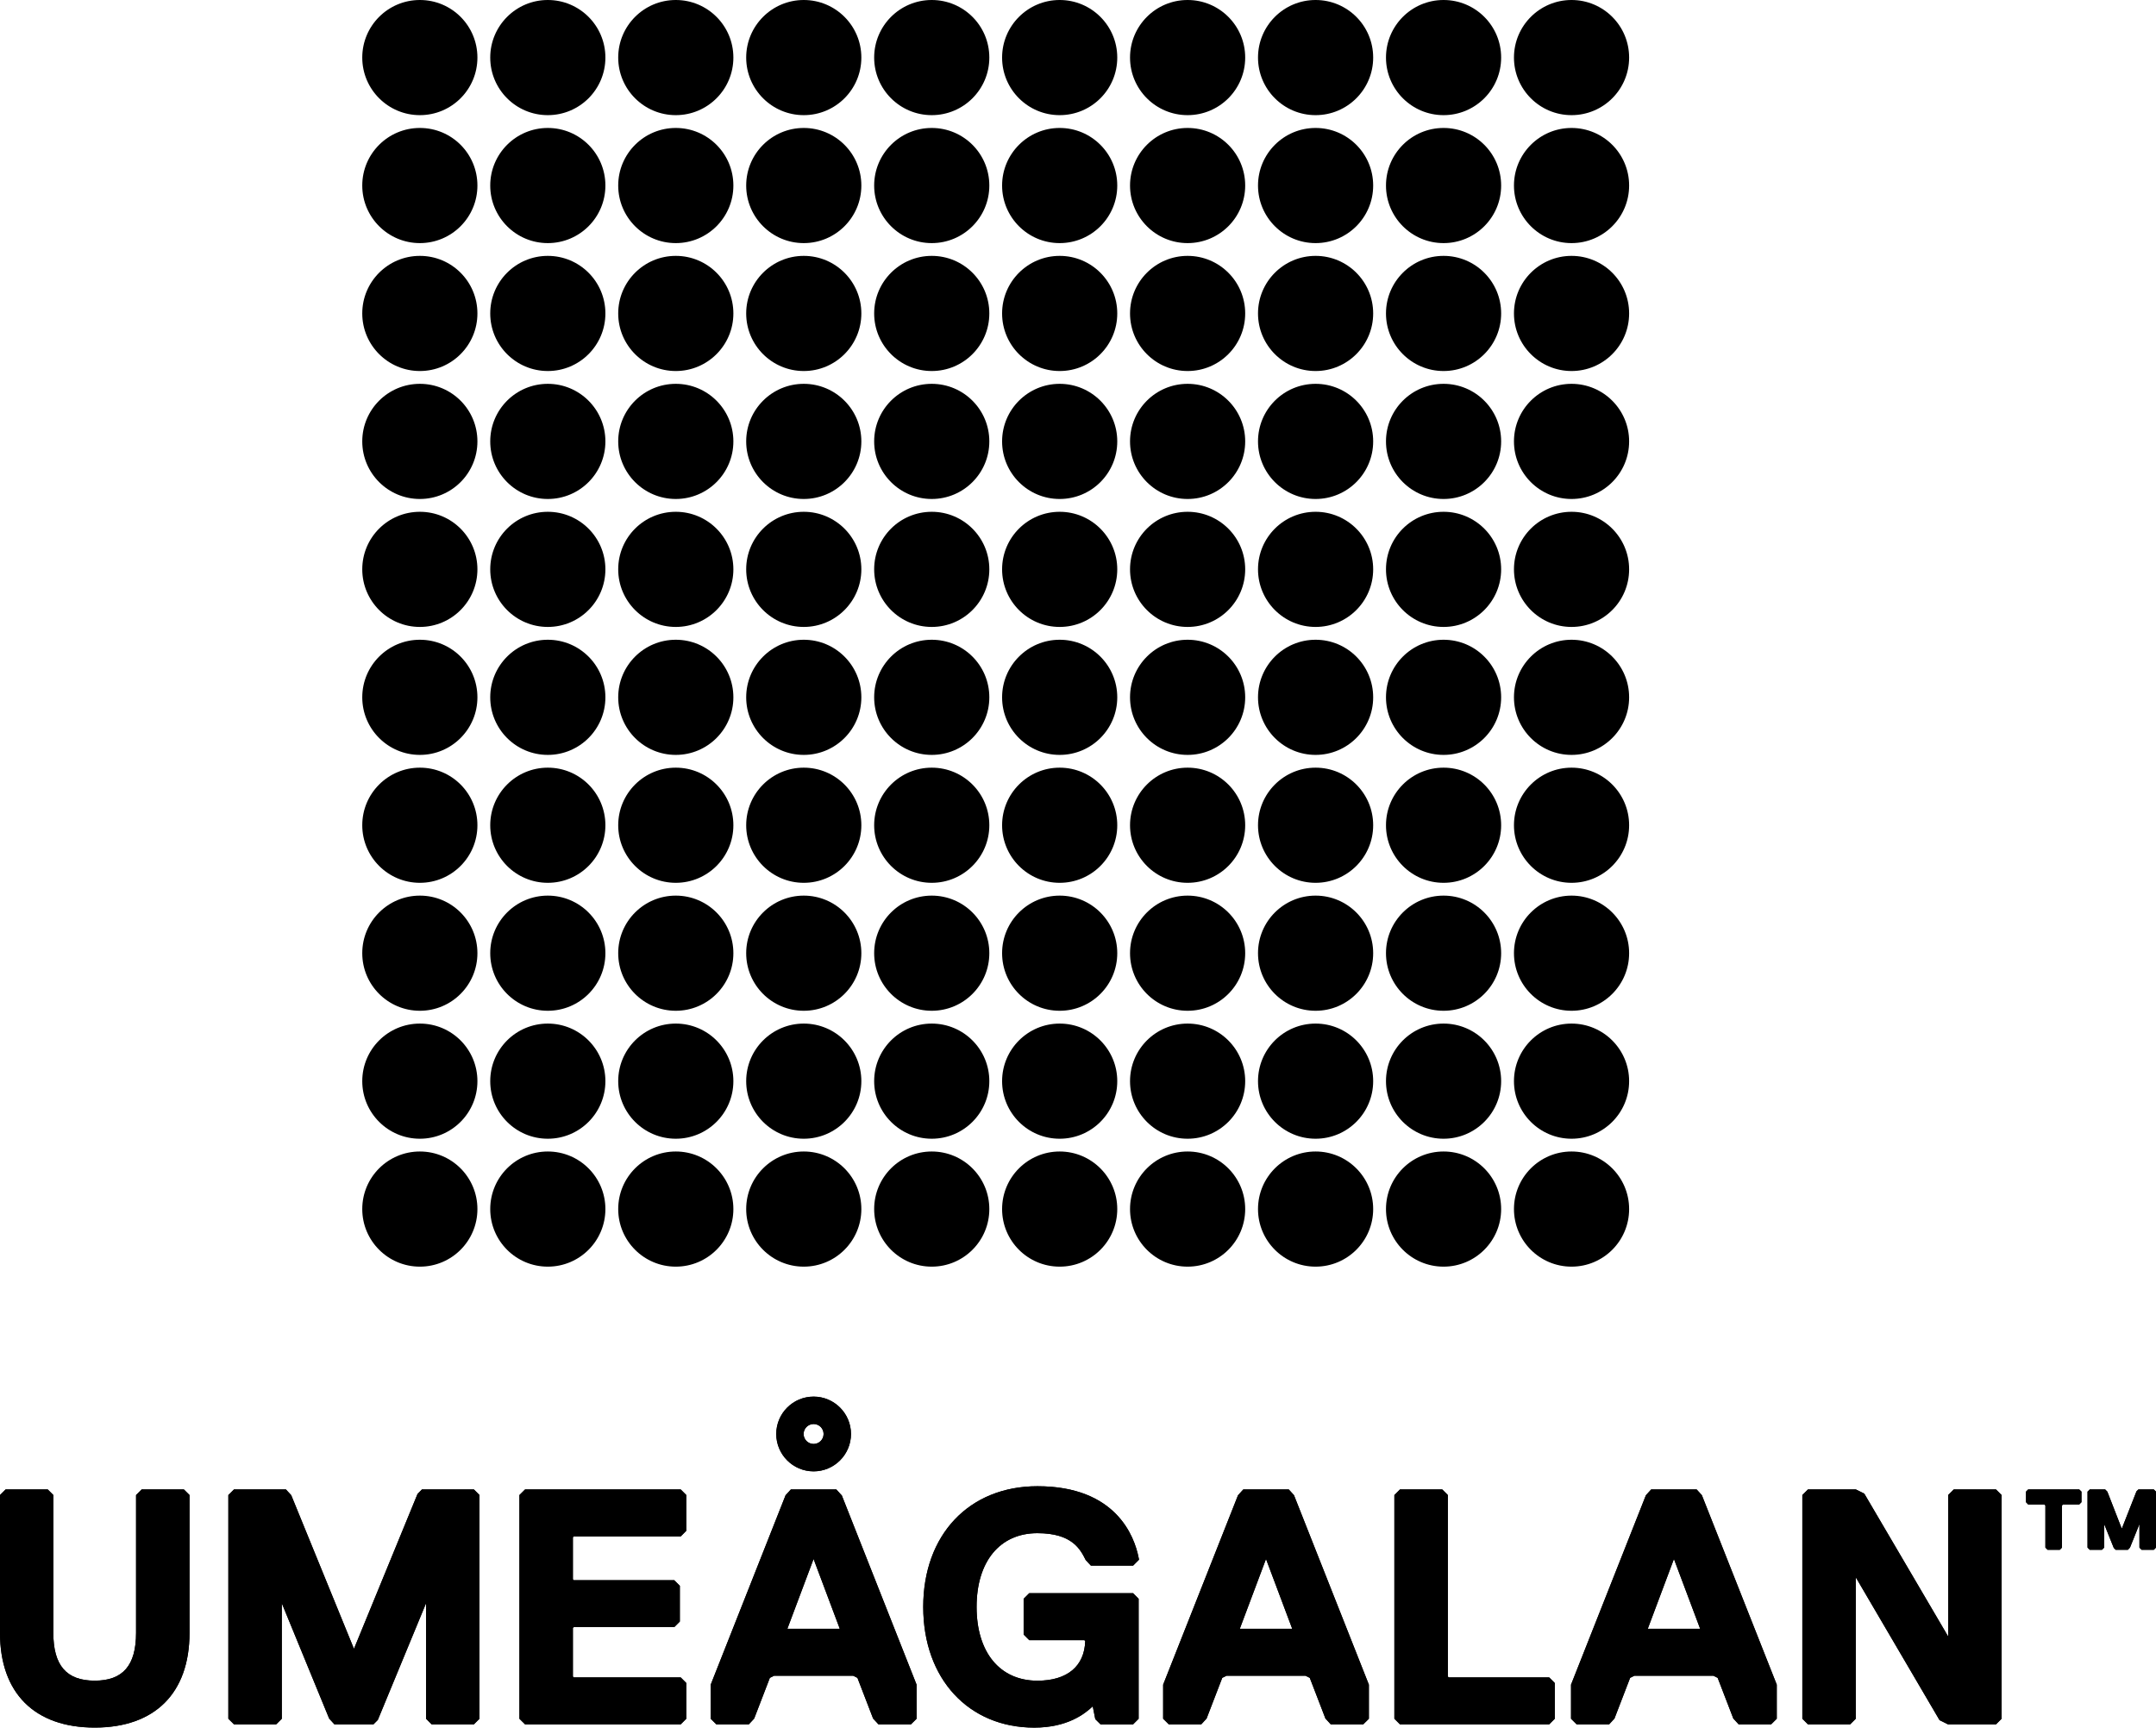 <?xml version="1.0" encoding="UTF-8"?><svg id="Lager_2" xmlns="http://www.w3.org/2000/svg" viewBox="0 0 501.36 401.79"><g id="Lager_1-2"><g><path d="M44.07,347.71l-1.31-1.3h-9.82l-1.3,1.3v32.05c0,7.59-3.06,11.12-9.62,11.12s-9.62-3.53-9.62-11.12v-32.05l-1.3-1.3H1.3l-1.3,1.3v32.05c0,14.01,8.03,22.03,22.03,22.03s22.04-8.02,22.04-22.03v-32.05Z"/><polygon points="98.12 346.41 97.1 347.44 82.31 383.48 67.72 347.74 66.49 346.41 54.41 346.41 53.1 347.71 53.1 399.74 54.41 401.04 64.22 401.04 65.53 399.74 65.53 372.87 76.55 399.71 77.77 401.04 86.84 401.04 87.86 400.01 99.08 372.86 99.08 399.74 100.38 401.04 110.2 401.04 111.5 399.74 111.5 347.71 110.2 346.41 98.12 346.41"/><polygon points="122.1 346.41 120.79 347.71 120.79 399.74 122.1 401.04 158.29 401.04 159.59 399.74 159.59 391.43 158.29 390.13 133.42 390.13 133.22 389.92 133.22 378.64 133.42 378.43 156.79 378.43 158.09 377.13 158.09 368.82 156.79 367.52 133.42 367.52 133.22 367.3 133.22 357.54 133.42 357.33 158.29 357.33 159.59 356.02 159.59 347.71 158.29 346.41 122.1 346.41"/><path d="M241.25,356.58c8.1,0,9.98,3.77,11.23,6.26l1.2,1.28h9.82l1.37-1.38-.1-.5c-.99-4.98-5.28-16.58-23.52-16.58-15.89,0-26.56,11.28-26.56,28.07s10.61,28.07,25.81,28.07c7.7,0,11.74-3.18,13.61-4.95l.59,2.98,1.23,1.22h7.55l1.3-1.3v-27.91l-1.29-1.3h-24.15l-1.3,1.3v8.32l1.31,1.3h12.81l.2,.2c-.17,5.88-4.2,9.23-11.12,9.23-8.72,0-14.14-6.57-14.14-17.16s5.42-17.15,14.14-17.15"/><polygon points="336.89 390.13 336.68 389.92 336.68 347.71 335.38 346.41 325.55 346.41 324.25 347.71 324.25 399.74 325.55 401.04 360.25 401.04 361.55 399.74 361.55 391.43 360.25 390.13 336.89 390.13"/><polygon points="464.15 346.41 454.33 346.41 453.03 347.71 453.03 380.61 433.53 347.39 431.57 346.41 420.42 346.41 419.12 347.71 419.12 399.74 420.42 401.04 430.23 401.04 431.54 399.74 431.54 366.83 451.03 400.07 452.99 401.04 464.15 401.04 465.45 399.74 465.45 347.71 464.15 346.41"/><polygon points="500.85 346.41 497.27 346.41 496.82 346.85 493.44 355.46 493.37 355.46 490.05 346.93 489.54 346.41 485.96 346.41 485.44 346.92 485.44 359.93 485.96 360.45 488.79 360.45 489.31 359.93 489.31 354.46 491.54 360 491.99 360.45 494.82 360.45 495.31 359.93 497.51 354.46 497.51 359.93 498.02 360.45 500.85 360.45 501.36 359.93 501.36 346.92 500.85 346.41"/><polygon points="471.63 346.41 471.13 346.92 471.13 349.37 471.63 349.9 475.4 349.9 475.64 350.13 475.64 359.93 476.16 360.45 478.99 360.45 479.5 359.93 479.5 350.13 479.74 349.9 483.51 349.9 484.03 349.37 484.03 346.92 483.51 346.41 471.63 346.41"/><path d="M395.28,378.82h-12.04l-.05-.05,6.07-16.19,6.08,16.19-.06,.05Zm.49-31.06l-1.23-1.35h-10.57l-1.23,1.35-17.41,44.05v7.93l1.31,1.3h7.55l1.24-1.35,3.64-9.46,.98-.49h18.4l.98,.49,3.64,9.46,1.24,1.35h7.55l1.31-1.3v-7.93l-17.41-44.05Z"/><path d="M300.42,378.82h-12.04l-.06-.05,6.08-16.19,6.08,16.19-.06,.05Zm.5-31.06l-1.23-1.35h-10.57l-1.23,1.35-17.41,44.05v7.93l1.31,1.3h7.55l1.24-1.35,3.64-9.46,.98-.49h18.4l.98,.49,3.64,9.46,1.24,1.35h7.55l1.31-1.3v-7.93l-17.41-44.05Z"/><path d="M189.2,335.83c-1.29,0-2.33-1.05-2.33-2.32s1.04-2.32,2.33-2.32,2.32,1.04,2.32,2.32-1.04,2.32-2.32,2.32m0-11.01c-4.79,0-8.69,3.89-8.69,8.69s3.9,8.69,8.69,8.69,8.69-3.9,8.69-8.69-3.9-8.69-8.69-8.69"/><path d="M195.21,378.82h-12.04l-.06-.05,6.08-16.19,6.08,16.19-.06,.05Zm.5-31.06l-1.23-1.35h-10.57l-1.23,1.35-17.41,44.05v7.93l1.31,1.3h7.55l1.25-1.35,3.64-9.46,.98-.49h18.4l.99,.49,3.64,9.46,1.25,1.35h7.55l1.31-1.3v-7.93l-17.4-44.05Z"/><path d="M140.78,13.39c0,7.4-5.99,13.39-13.39,13.39s-13.39-6-13.39-13.39S120,0,127.39,0s13.39,5.99,13.39,13.39"/><path d="M170.54,13.39c0,7.4-6,13.39-13.39,13.39s-13.39-6-13.39-13.39,5.99-13.39,13.39-13.39,13.39,5.99,13.39,13.39"/><path d="M200.3,13.39c0,7.4-6,13.39-13.39,13.39s-13.39-6-13.39-13.39,6-13.39,13.39-13.39,13.39,5.99,13.39,13.39"/><path d="M230.06,13.39c0,7.4-6,13.39-13.39,13.39s-13.39-6-13.39-13.39,5.99-13.39,13.39-13.39,13.39,5.99,13.39,13.39"/><path d="M259.81,13.39c0,7.4-5.99,13.39-13.39,13.39s-13.39-6-13.39-13.39,6-13.39,13.39-13.39,13.39,5.99,13.39,13.39"/><path d="M289.56,13.39c0,7.4-5.99,13.39-13.39,13.39s-13.39-6-13.39-13.39,5.99-13.39,13.39-13.39,13.39,5.99,13.39,13.39"/><path d="M319.32,13.39c0,7.4-6,13.39-13.39,13.39s-13.39-6-13.39-13.39,5.99-13.39,13.39-13.39,13.39,5.99,13.39,13.39"/><path d="M349.08,13.39c0,7.4-6,13.39-13.39,13.39s-13.39-6-13.39-13.39,5.99-13.39,13.39-13.39,13.39,5.99,13.39,13.39"/><path d="M378.84,13.39c0,7.4-6,13.39-13.39,13.39s-13.39-6-13.39-13.39,6-13.39,13.39-13.39,13.39,5.99,13.39,13.39"/><path d="M140.78,43.15c0,7.4-5.99,13.39-13.39,13.39s-13.39-6-13.39-13.39,5.99-13.39,13.39-13.39,13.39,5.99,13.39,13.39"/><path d="M170.54,43.15c0,7.4-6,13.39-13.39,13.39s-13.39-6-13.39-13.39,5.99-13.39,13.39-13.39,13.39,5.99,13.39,13.39"/><path d="M200.3,43.15c0,7.4-6,13.39-13.39,13.39s-13.39-6-13.39-13.39,6-13.39,13.39-13.39,13.39,5.99,13.39,13.39"/><path d="M230.06,43.15c0,7.4-6,13.39-13.39,13.39s-13.39-6-13.39-13.39,5.99-13.39,13.39-13.39,13.39,5.99,13.39,13.39"/><path d="M259.81,43.15c0,7.4-5.99,13.39-13.39,13.39s-13.39-6-13.39-13.39,6-13.39,13.39-13.39,13.39,5.99,13.39,13.39"/><path d="M289.56,43.15c0,7.4-5.99,13.39-13.39,13.39s-13.39-6-13.39-13.39,5.99-13.39,13.39-13.39,13.39,5.99,13.39,13.39"/><path d="M319.32,43.15c0,7.4-6,13.39-13.39,13.39s-13.39-6-13.39-13.39,5.99-13.39,13.39-13.39,13.39,5.99,13.39,13.39"/><path d="M349.08,43.15c0,7.4-6,13.39-13.39,13.39s-13.39-6-13.39-13.39,5.99-13.39,13.39-13.39,13.39,5.99,13.39,13.39"/><path d="M378.84,43.15c0,7.4-6,13.39-13.39,13.39s-13.39-6-13.39-13.39,6-13.39,13.39-13.39,13.39,5.99,13.39,13.39"/><path d="M140.78,72.9c0,7.39-5.99,13.39-13.39,13.39s-13.39-6-13.39-13.39,5.99-13.39,13.39-13.39,13.39,5.99,13.39,13.39"/><path d="M170.54,72.9c0,7.39-6,13.39-13.39,13.39s-13.39-6-13.39-13.39,5.99-13.39,13.39-13.39,13.39,5.99,13.39,13.39"/><path d="M200.3,72.9c0,7.39-6,13.39-13.39,13.39s-13.39-6-13.39-13.39,6-13.39,13.39-13.39,13.39,5.99,13.39,13.39"/><path d="M230.06,72.9c0,7.39-6,13.39-13.39,13.39s-13.39-6-13.39-13.39,5.99-13.39,13.39-13.39,13.39,5.99,13.39,13.39"/><path d="M259.81,72.9c0,7.39-5.99,13.39-13.39,13.39s-13.39-6-13.39-13.39,6-13.39,13.39-13.39,13.39,5.99,13.39,13.39"/><path d="M289.56,72.9c0,7.39-5.99,13.39-13.39,13.39s-13.39-6-13.39-13.39,5.99-13.39,13.39-13.39,13.39,5.99,13.39,13.39"/><path d="M319.32,72.9c0,7.39-6,13.39-13.39,13.39s-13.39-6-13.39-13.39,5.99-13.39,13.39-13.39,13.39,5.99,13.39,13.39"/><path d="M349.08,72.9c0,7.39-6,13.39-13.39,13.39s-13.39-6-13.39-13.39,5.99-13.39,13.39-13.39,13.39,5.99,13.39,13.39"/><path d="M378.84,72.9c0,7.39-6,13.39-13.39,13.39s-13.39-6-13.39-13.39,6-13.39,13.39-13.39,13.39,5.99,13.39,13.39"/><path d="M140.78,102.66c0,7.4-5.99,13.39-13.39,13.39s-13.39-5.99-13.39-13.39,5.99-13.39,13.39-13.39,13.39,6,13.39,13.39"/><path d="M170.54,102.66c0,7.4-6,13.39-13.39,13.39s-13.39-5.99-13.39-13.39,5.99-13.39,13.39-13.39,13.39,6,13.39,13.39"/><path d="M200.3,102.66c0,7.4-6,13.39-13.39,13.39s-13.39-5.99-13.39-13.39,6-13.39,13.39-13.39,13.39,6,13.39,13.39"/><path d="M230.06,102.66c0,7.4-6,13.39-13.39,13.39s-13.39-5.99-13.39-13.39,5.99-13.39,13.39-13.39,13.39,6,13.39,13.39"/><path d="M259.81,102.66c0,7.4-5.99,13.39-13.39,13.39s-13.39-5.99-13.39-13.39,6-13.39,13.39-13.39,13.39,6,13.39,13.39"/><path d="M289.56,102.66c0,7.4-5.99,13.39-13.39,13.39s-13.39-5.99-13.39-13.39,5.99-13.39,13.39-13.39,13.39,6,13.39,13.39"/><path d="M319.32,102.66c0,7.4-6,13.39-13.39,13.39s-13.39-5.99-13.39-13.39,5.99-13.39,13.39-13.39,13.39,6,13.39,13.39"/><path d="M349.08,102.66c0,7.4-6,13.39-13.39,13.39s-13.39-5.99-13.39-13.39,5.99-13.39,13.39-13.39,13.39,6,13.39,13.39"/><path d="M378.84,102.66c0,7.4-6,13.39-13.39,13.39s-13.39-5.99-13.39-13.39,6-13.39,13.39-13.39,13.39,6,13.39,13.39"/><path d="M140.78,132.41c0,7.4-5.99,13.4-13.39,13.4s-13.39-6-13.39-13.4,5.99-13.38,13.39-13.38,13.39,6,13.39,13.38"/><path d="M170.54,132.41c0,7.4-6,13.4-13.39,13.4s-13.39-6-13.39-13.4,5.99-13.38,13.39-13.38,13.39,6,13.39,13.38"/><path d="M200.3,132.41c0,7.4-6,13.4-13.39,13.4s-13.39-6-13.39-13.4,6-13.38,13.39-13.38,13.39,6,13.39,13.38"/><path d="M230.06,132.41c0,7.4-6,13.4-13.39,13.4s-13.39-6-13.39-13.4,5.99-13.38,13.39-13.38,13.39,6,13.39,13.38"/><path d="M259.81,132.41c0,7.4-5.99,13.4-13.39,13.4s-13.39-6-13.39-13.4,6-13.38,13.39-13.38,13.39,6,13.39,13.38"/><path d="M289.56,132.41c0,7.4-5.99,13.4-13.39,13.4s-13.39-6-13.39-13.4,5.99-13.38,13.39-13.38,13.39,6,13.39,13.38"/><path d="M319.32,132.41c0,7.4-6,13.4-13.39,13.4s-13.39-6-13.39-13.4,5.99-13.38,13.39-13.38,13.39,6,13.39,13.38"/><path d="M349.08,132.41c0,7.4-6,13.4-13.39,13.4s-13.39-6-13.39-13.4,5.99-13.38,13.39-13.38,13.39,6,13.39,13.38"/><path d="M378.84,132.41c0,7.4-6,13.4-13.39,13.4s-13.39-6-13.39-13.4,6-13.38,13.39-13.38,13.39,6,13.39,13.38"/><path d="M140.78,162.18c0,7.39-5.99,13.39-13.39,13.39s-13.39-6-13.39-13.39,5.99-13.39,13.39-13.39,13.39,5.99,13.39,13.39"/><path d="M170.54,162.18c0,7.39-6,13.39-13.39,13.39s-13.39-6-13.39-13.39,5.99-13.39,13.39-13.39,13.39,5.99,13.39,13.39"/><path d="M200.3,162.18c0,7.39-6,13.39-13.39,13.39s-13.39-6-13.39-13.39,6-13.39,13.39-13.39,13.39,5.99,13.39,13.39"/><path d="M230.06,162.18c0,7.39-6,13.39-13.39,13.39s-13.39-6-13.39-13.39,5.99-13.39,13.39-13.39,13.39,5.99,13.39,13.39"/><path d="M259.81,162.18c0,7.39-5.99,13.39-13.39,13.39s-13.39-6-13.39-13.39,6-13.39,13.39-13.39,13.39,5.99,13.39,13.39"/><path d="M289.56,162.18c0,7.39-5.99,13.39-13.39,13.39s-13.39-6-13.39-13.39,5.99-13.39,13.39-13.39,13.39,5.99,13.39,13.39"/><path d="M319.32,162.18c0,7.39-6,13.39-13.39,13.39s-13.39-6-13.39-13.39,5.99-13.39,13.39-13.39,13.39,5.99,13.39,13.39"/><path d="M349.08,162.18c0,7.39-6,13.39-13.39,13.39s-13.39-6-13.39-13.39,5.99-13.39,13.39-13.39,13.39,5.99,13.39,13.39"/><path d="M378.84,162.18c0,7.39-6,13.39-13.39,13.39s-13.39-6-13.39-13.39,6-13.39,13.39-13.39,13.39,5.99,13.39,13.39"/><path d="M140.78,191.93c0,7.4-5.99,13.39-13.39,13.39s-13.39-6-13.39-13.39,5.99-13.39,13.39-13.39,13.39,5.99,13.39,13.39"/><path d="M170.54,191.93c0,7.4-6,13.39-13.39,13.39s-13.39-6-13.39-13.39,5.99-13.39,13.39-13.39,13.39,5.99,13.39,13.39"/><path d="M200.3,191.93c0,7.4-6,13.39-13.39,13.39s-13.39-6-13.39-13.39,6-13.39,13.39-13.39,13.39,5.99,13.39,13.39"/><path d="M230.06,191.93c0,7.4-6,13.39-13.39,13.39s-13.39-6-13.39-13.39,5.99-13.39,13.39-13.39,13.39,5.99,13.39,13.39"/><path d="M259.81,191.93c0,7.4-5.99,13.39-13.39,13.39s-13.39-6-13.39-13.39,6-13.39,13.39-13.39,13.39,5.99,13.39,13.39"/><path d="M289.56,191.93c0,7.4-5.99,13.39-13.39,13.39s-13.39-6-13.39-13.39,5.99-13.39,13.39-13.39,13.39,5.99,13.39,13.39"/><path d="M319.32,191.93c0,7.4-6,13.39-13.39,13.39s-13.39-6-13.39-13.39,5.99-13.39,13.39-13.39,13.39,5.99,13.39,13.39"/><path d="M349.08,191.93c0,7.4-6,13.39-13.39,13.39s-13.39-6-13.39-13.39,5.99-13.39,13.39-13.39,13.39,5.99,13.39,13.39"/><path d="M378.84,191.93c0,7.4-6,13.39-13.39,13.39s-13.39-6-13.39-13.39,6-13.39,13.39-13.39,13.39,5.99,13.39,13.39"/><path d="M140.78,221.69c0,7.4-5.99,13.39-13.39,13.39s-13.39-5.99-13.39-13.39,5.99-13.39,13.39-13.39,13.39,6,13.39,13.39"/><path d="M170.54,221.69c0,7.4-6,13.39-13.39,13.39s-13.39-5.99-13.39-13.39,5.99-13.39,13.39-13.39,13.39,6,13.39,13.39"/><path d="M200.3,221.69c0,7.4-6,13.39-13.39,13.39s-13.39-5.99-13.39-13.39,6-13.39,13.39-13.39,13.39,6,13.39,13.39"/><path d="M230.06,221.69c0,7.4-6,13.39-13.39,13.39s-13.39-5.99-13.39-13.39,5.99-13.39,13.39-13.39,13.39,6,13.39,13.39"/><path d="M259.81,221.69c0,7.4-5.99,13.39-13.39,13.39s-13.39-5.99-13.39-13.39,6-13.39,13.39-13.39,13.39,6,13.39,13.39"/><path d="M289.56,221.69c0,7.4-5.99,13.39-13.39,13.39s-13.39-5.99-13.39-13.39,5.99-13.39,13.39-13.39,13.39,6,13.39,13.39"/><path d="M319.32,221.69c0,7.4-6,13.39-13.39,13.39s-13.39-5.99-13.39-13.39,5.99-13.39,13.39-13.39,13.39,6,13.39,13.39"/><path d="M349.08,221.69c0,7.4-6,13.39-13.39,13.39s-13.39-5.99-13.39-13.39,5.99-13.39,13.39-13.39,13.39,6,13.39,13.39"/><path d="M378.84,221.69c0,7.4-6,13.39-13.39,13.39s-13.39-5.99-13.39-13.39,6-13.39,13.39-13.39,13.39,6,13.39,13.39"/><path d="M140.78,251.45c0,7.4-5.99,13.39-13.39,13.39s-13.39-5.99-13.39-13.39,5.99-13.39,13.39-13.39,13.39,6,13.39,13.39"/><path d="M111.02,13.39c0,7.4-5.99,13.39-13.38,13.39s-13.4-6-13.4-13.39S90.23,0,97.64,0s13.38,5.99,13.38,13.39"/><path d="M111.02,43.15c0,7.4-5.99,13.39-13.38,13.39s-13.4-6-13.4-13.39,5.99-13.39,13.4-13.39,13.38,5.99,13.38,13.39"/><path d="M111.02,72.9c0,7.39-5.99,13.39-13.38,13.39s-13.4-6-13.4-13.39,5.99-13.39,13.4-13.39,13.38,5.99,13.38,13.39"/><path d="M111.02,102.66c0,7.4-5.99,13.39-13.38,13.39s-13.4-5.99-13.4-13.39,5.99-13.39,13.4-13.39,13.38,6,13.38,13.39"/><path d="M111.02,132.41c0,7.4-5.99,13.4-13.38,13.4s-13.4-6-13.4-13.4,5.99-13.38,13.4-13.38,13.38,6,13.38,13.38"/><path d="M111.02,162.18c0,7.39-5.99,13.39-13.38,13.39s-13.4-6-13.4-13.39,5.99-13.39,13.4-13.39,13.38,5.99,13.38,13.39"/><path d="M111.02,191.93c0,7.4-5.99,13.39-13.38,13.39s-13.4-6-13.4-13.39,5.99-13.39,13.4-13.39,13.38,5.99,13.38,13.39"/><path d="M111.02,221.69c0,7.4-5.99,13.39-13.38,13.39s-13.4-5.99-13.4-13.39,5.99-13.39,13.4-13.39,13.38,6,13.38,13.39"/><path d="M111.02,251.45c0,7.4-5.99,13.39-13.38,13.39s-13.4-5.99-13.4-13.39,5.99-13.39,13.4-13.39,13.38,6,13.38,13.39"/><path d="M170.54,251.45c0,7.4-6,13.39-13.39,13.39s-13.39-5.99-13.39-13.39,5.99-13.39,13.39-13.39,13.39,6,13.39,13.39"/><path d="M200.3,251.45c0,7.4-6,13.39-13.39,13.39s-13.39-5.99-13.39-13.39,6-13.39,13.39-13.39,13.39,6,13.39,13.39"/><path d="M230.06,251.45c0,7.4-6,13.39-13.39,13.39s-13.39-5.99-13.39-13.39,5.99-13.39,13.39-13.39,13.39,6,13.39,13.39"/><path d="M259.81,251.45c0,7.4-5.99,13.39-13.39,13.39s-13.39-5.99-13.39-13.39,6-13.39,13.39-13.39,13.39,6,13.39,13.39"/><path d="M289.56,251.45c0,7.4-5.99,13.39-13.39,13.39s-13.39-5.99-13.39-13.39,5.99-13.39,13.39-13.39,13.39,6,13.39,13.39"/><path d="M319.32,251.45c0,7.4-6,13.39-13.39,13.39s-13.39-5.99-13.39-13.39,5.99-13.39,13.39-13.39,13.39,6,13.39,13.39"/><path d="M349.08,251.45c0,7.4-6,13.39-13.39,13.39s-13.39-5.99-13.39-13.39,5.99-13.39,13.39-13.39,13.39,6,13.39,13.39"/><path d="M378.84,251.45c0,7.4-6,13.39-13.39,13.39s-13.39-5.99-13.39-13.39,6-13.39,13.39-13.39,13.39,6,13.39,13.39"/><path d="M140.78,281.2c0,7.4-5.99,13.39-13.39,13.39s-13.39-5.99-13.39-13.39,5.99-13.39,13.39-13.39,13.39,6,13.39,13.39"/><path d="M111.02,281.2c0,7.4-5.99,13.39-13.38,13.39s-13.4-5.99-13.4-13.39,5.99-13.39,13.4-13.39,13.38,6,13.38,13.39"/><path d="M170.54,281.2c0,7.4-6,13.39-13.39,13.39s-13.39-5.99-13.39-13.39,5.99-13.39,13.39-13.39,13.39,6,13.39,13.39"/><path d="M200.3,281.2c0,7.4-6,13.39-13.39,13.39s-13.39-5.99-13.39-13.39,6-13.39,13.39-13.39,13.39,6,13.39,13.39"/><path d="M230.06,281.2c0,7.4-6,13.39-13.39,13.39s-13.39-5.99-13.39-13.39,5.99-13.39,13.39-13.39,13.39,6,13.39,13.39"/><path d="M259.81,281.2c0,7.4-5.99,13.39-13.39,13.39s-13.39-5.99-13.39-13.39,6-13.39,13.39-13.39,13.39,6,13.39,13.39"/><path d="M289.56,281.2c0,7.4-5.99,13.39-13.39,13.39s-13.39-5.99-13.39-13.39,5.99-13.39,13.39-13.39,13.39,6,13.39,13.39"/><path d="M319.32,281.2c0,7.4-6,13.39-13.39,13.39s-13.39-5.99-13.39-13.39,5.99-13.39,13.39-13.39,13.39,6,13.39,13.39"/><path d="M349.08,281.2c0,7.4-6,13.39-13.39,13.39s-13.39-5.99-13.39-13.39,5.99-13.39,13.39-13.39,13.39,6,13.39,13.39"/><path d="M378.84,281.2c0,7.4-6,13.39-13.39,13.39s-13.39-5.99-13.39-13.39,6-13.39,13.39-13.39,13.39,6,13.39,13.39"/><path d="M44.07,347.71l-1.31-1.3h-9.82l-1.3,1.3v32.05c0,7.59-3.06,11.12-9.62,11.12s-9.62-3.53-9.62-11.12v-32.05l-1.3-1.3H1.3l-1.3,1.3v32.05c0,14.01,8.03,22.03,22.03,22.03s22.04-8.02,22.04-22.03v-32.05Z"/><polygon points="98.12 346.41 97.1 347.44 82.31 383.48 67.72 347.74 66.49 346.41 54.41 346.41 53.1 347.71 53.1 399.74 54.41 401.04 64.22 401.04 65.53 399.74 65.53 372.87 76.55 399.71 77.77 401.04 86.84 401.04 87.86 400.01 99.08 372.86 99.08 399.74 100.38 401.04 110.2 401.04 111.5 399.74 111.5 347.71 110.2 346.41 98.12 346.41"/><polygon points="122.1 346.41 120.79 347.71 120.79 399.74 122.1 401.04 158.29 401.04 159.59 399.74 159.59 391.43 158.29 390.13 133.42 390.13 133.22 389.92 133.22 378.64 133.42 378.43 156.79 378.43 158.09 377.13 158.09 368.82 156.79 367.52 133.42 367.52 133.22 367.3 133.22 357.54 133.42 357.33 158.29 357.33 159.59 356.02 159.59 347.71 158.29 346.41 122.1 346.41"/><path d="M241.25,356.58c8.1,0,9.98,3.77,11.23,6.26l1.2,1.28h9.82l1.37-1.38-.1-.5c-.99-4.98-5.28-16.58-23.52-16.58-15.89,0-26.56,11.28-26.56,28.07s10.61,28.07,25.81,28.07c7.7,0,11.74-3.18,13.61-4.95l.59,2.98,1.23,1.22h7.55l1.3-1.3v-27.91l-1.29-1.3h-24.15l-1.3,1.3v8.32l1.31,1.3h12.81l.2,.2c-.17,5.88-4.2,9.23-11.12,9.23-8.72,0-14.14-6.57-14.14-17.16s5.42-17.15,14.14-17.15"/><polygon points="336.89 390.13 336.68 389.92 336.68 347.71 335.38 346.41 325.55 346.41 324.25 347.71 324.25 399.74 325.55 401.04 360.25 401.04 361.55 399.74 361.55 391.43 360.25 390.13 336.89 390.13"/><polygon points="464.15 346.41 454.33 346.41 453.03 347.71 453.03 380.61 433.53 347.39 431.57 346.41 420.42 346.41 419.12 347.71 419.12 399.74 420.42 401.04 430.23 401.04 431.54 399.74 431.54 366.83 451.03 400.07 452.99 401.04 464.15 401.04 465.45 399.74 465.45 347.71 464.15 346.41"/><polygon points="500.85 346.41 497.27 346.41 496.82 346.85 493.44 355.46 493.37 355.46 490.05 346.93 489.54 346.41 485.96 346.41 485.44 346.92 485.44 359.93 485.96 360.45 488.79 360.45 489.31 359.93 489.31 354.46 491.54 360 491.99 360.45 494.82 360.45 495.31 359.93 497.51 354.46 497.51 359.93 498.02 360.45 500.85 360.45 501.36 359.93 501.36 346.92 500.85 346.41"/><polygon points="471.63 346.41 471.13 346.92 471.13 349.37 471.63 349.9 475.4 349.9 475.64 350.13 475.64 359.93 476.16 360.45 478.99 360.45 479.5 359.93 479.5 350.13 479.74 349.9 483.51 349.9 484.03 349.37 484.03 346.92 483.51 346.41 471.63 346.41"/><path d="M395.28,378.82h-12.04l-.05-.05,6.07-16.19,6.08,16.19-.06,.05Zm.49-31.06l-1.23-1.35h-10.57l-1.23,1.35-17.41,44.05v7.93l1.31,1.3h7.55l1.24-1.35,3.64-9.46,.98-.49h18.4l.98,.49,3.64,9.46,1.24,1.35h7.55l1.31-1.3v-7.93l-17.41-44.05Z"/><path d="M300.42,378.82h-12.04l-.06-.05,6.08-16.19,6.08,16.19-.06,.05Zm.5-31.06l-1.23-1.35h-10.57l-1.23,1.35-17.41,44.05v7.93l1.31,1.3h7.55l1.24-1.35,3.64-9.46,.98-.49h18.4l.98,.49,3.64,9.46,1.24,1.35h7.55l1.31-1.3v-7.93l-17.41-44.05Z"/><path d="M189.2,335.83c-1.29,0-2.33-1.05-2.33-2.32s1.04-2.32,2.33-2.32,2.32,1.04,2.32,2.32-1.04,2.32-2.32,2.32m0-11.01c-4.79,0-8.69,3.89-8.69,8.69s3.9,8.69,8.69,8.69,8.69-3.9,8.69-8.69-3.9-8.69-8.69-8.69"/><path d="M195.21,378.82h-12.04l-.06-.05,6.08-16.19,6.08,16.19-.06,.05Zm.5-31.06l-1.23-1.35h-10.57l-1.23,1.35-17.41,44.05v7.93l1.31,1.3h7.55l1.25-1.35,3.64-9.46,.98-.49h18.4l.99,.49,3.64,9.46,1.25,1.35h7.55l1.31-1.3v-7.93l-17.4-44.05Z"/></g></g></svg>